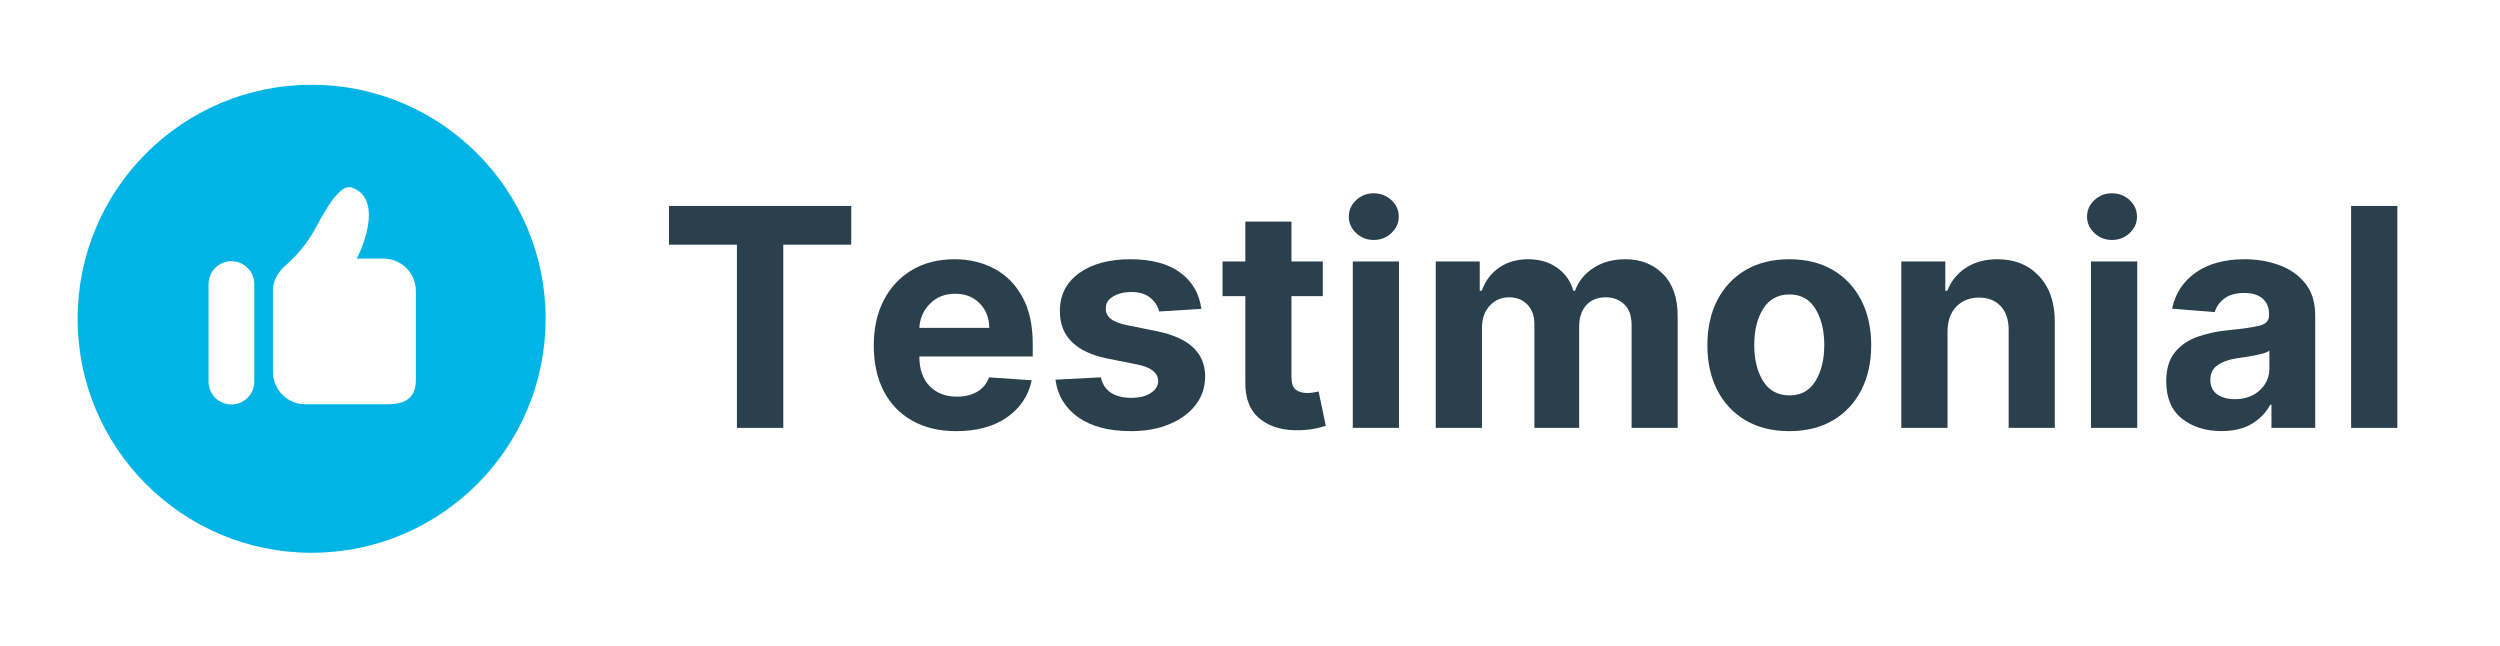 <svg width="89" height="23" viewBox="0 0 89 23" fill="none" xmlns="http://www.w3.org/2000/svg">
<path d="M23.815 8.71V7.332H30.304V8.71H27.885V15.233H26.234V8.71H23.815Z" fill="#2A404D"/>
<path d="M34.044 15.349C33.438 15.349 32.915 15.224 32.475 14.976C32.035 14.728 31.696 14.376 31.459 13.92C31.223 13.463 31.106 12.922 31.106 12.297C31.106 11.688 31.223 11.153 31.459 10.694C31.696 10.233 32.03 9.874 32.461 9.616C32.891 9.358 33.398 9.229 33.979 9.229C34.5 9.229 34.971 9.341 35.391 9.562C35.812 9.782 36.146 10.117 36.393 10.564C36.641 11.01 36.765 11.568 36.765 12.238V12.69H32.729V12.695C32.729 13.138 32.849 13.486 33.09 13.74C33.333 13.994 33.66 14.121 34.072 14.121C34.347 14.121 34.584 14.064 34.784 13.949C34.985 13.832 35.127 13.661 35.21 13.435L36.729 13.537C36.614 14.086 36.321 14.526 35.851 14.855C35.38 15.184 34.778 15.349 34.044 15.349ZM32.729 11.671H35.218C35.214 11.319 35.101 11.029 34.877 10.801C34.653 10.572 34.362 10.457 34.005 10.457C33.639 10.457 33.34 10.575 33.107 10.813C32.874 11.048 32.747 11.334 32.729 11.671Z" fill="#2A404D"/>
<path d="M42.768 10.996L41.263 11.089C41.222 10.899 41.117 10.736 40.95 10.601C40.784 10.464 40.558 10.395 40.273 10.395C40.019 10.395 39.803 10.448 39.626 10.556C39.449 10.662 39.362 10.803 39.367 10.982C39.362 11.123 39.418 11.243 39.533 11.341C39.647 11.438 39.842 11.517 40.117 11.575L41.19 11.792C42.33 12.026 42.901 12.56 42.903 13.395C42.903 13.785 42.789 14.126 42.562 14.42C42.334 14.712 42.021 14.939 41.625 15.103C41.23 15.267 40.776 15.349 40.264 15.349C39.479 15.349 38.853 15.185 38.387 14.857C37.922 14.529 37.651 14.081 37.574 13.517L39.191 13.432C39.242 13.673 39.361 13.855 39.547 13.98C39.735 14.102 39.975 14.163 40.267 14.163C40.556 14.163 40.789 14.107 40.964 13.994C41.141 13.881 41.23 13.737 41.232 13.562C41.224 13.268 40.971 13.072 40.473 12.972L39.446 12.769C38.3 12.539 37.728 11.975 37.732 11.075C37.73 10.504 37.959 10.053 38.418 9.723C38.877 9.394 39.486 9.229 40.244 9.229C40.993 9.229 41.583 9.387 42.014 9.703C42.445 10.02 42.696 10.451 42.768 10.996Z" fill="#2A404D"/>
<path d="M47.091 9.308V10.542H45.976V13.412C45.976 13.638 46.027 13.792 46.129 13.872C46.232 13.951 46.367 13.991 46.532 13.991C46.609 13.991 46.686 13.985 46.764 13.971C46.841 13.956 46.9 13.945 46.942 13.937L47.199 15.159C47.117 15.186 47.002 15.216 46.851 15.25C46.703 15.285 46.522 15.307 46.309 15.315C45.711 15.339 45.231 15.21 44.87 14.925C44.509 14.642 44.329 14.208 44.334 13.627V10.542H43.523V9.308H44.334V7.888H45.976V9.308H47.091Z" fill="#2A404D"/>
<path d="M48.159 15.233V9.308H49.804V15.233H48.159ZM48.904 8.543C48.663 8.543 48.455 8.462 48.28 8.298C48.105 8.134 48.018 7.939 48.018 7.711C48.018 7.481 48.105 7.286 48.28 7.124C48.455 6.962 48.663 6.881 48.904 6.881C49.148 6.881 49.358 6.962 49.533 7.124C49.708 7.286 49.796 7.481 49.796 7.711C49.796 7.939 49.708 8.134 49.533 8.298C49.358 8.462 49.148 8.543 48.904 8.543Z" fill="#2A404D"/>
<path d="M51.113 15.233V9.308H52.679V10.352H52.75C52.874 10.002 53.08 9.728 53.368 9.528C53.657 9.329 54.002 9.229 54.401 9.229C54.808 9.229 55.153 9.331 55.437 9.534C55.723 9.736 55.914 10.008 56.01 10.352H56.072C56.192 10.014 56.412 9.742 56.73 9.537C57.047 9.332 57.424 9.229 57.859 9.229C58.41 9.229 58.859 9.406 59.205 9.757C59.551 10.107 59.725 10.604 59.725 11.247V15.233H58.085V11.572C58.085 11.243 57.997 10.996 57.822 10.832C57.647 10.667 57.428 10.584 57.167 10.584C56.868 10.584 56.635 10.679 56.467 10.869C56.301 11.06 56.219 11.308 56.219 11.614V15.233H54.624V11.538C54.624 11.247 54.541 11.015 54.376 10.844C54.21 10.671 53.992 10.584 53.721 10.584C53.448 10.584 53.219 10.684 53.035 10.883C52.85 11.083 52.758 11.348 52.758 11.676V15.233H51.113Z" fill="#2A404D"/>
<path d="M63.699 15.349C63.099 15.349 62.58 15.221 62.144 14.965C61.709 14.709 61.373 14.351 61.136 13.892C60.9 13.433 60.783 12.9 60.783 12.292C60.783 11.681 60.9 11.145 61.136 10.686C61.373 10.227 61.709 9.869 62.144 9.613C62.58 9.358 63.099 9.229 63.699 9.229C64.297 9.229 64.815 9.358 65.251 9.613C65.688 9.869 66.023 10.227 66.259 10.686C66.496 11.145 66.615 11.681 66.615 12.292C66.615 12.9 66.496 13.433 66.259 13.892C66.023 14.351 65.688 14.709 65.251 14.965C64.815 15.221 64.297 15.349 63.699 15.349ZM63.708 14.076C64.114 14.076 64.422 13.906 64.63 13.568C64.839 13.227 64.944 12.798 64.944 12.28C64.944 11.765 64.839 11.337 64.63 10.996C64.422 10.654 64.114 10.482 63.708 10.482C63.293 10.482 62.98 10.654 62.767 10.996C62.556 11.337 62.451 11.765 62.451 12.28C62.451 12.798 62.556 13.227 62.767 13.568C62.98 13.906 63.293 14.076 63.708 14.076Z" fill="#2A404D"/>
<path d="M69.332 11.806V15.233H67.686V9.308H69.253V10.352H69.324C69.457 10.008 69.677 9.736 69.984 9.534C70.293 9.331 70.666 9.229 71.105 9.229C71.722 9.229 72.217 9.429 72.589 9.828C72.963 10.225 73.151 10.769 73.151 11.459V15.233H71.508V11.753C71.51 11.39 71.417 11.106 71.229 10.903C71.04 10.698 70.781 10.595 70.453 10.595C70.121 10.595 69.852 10.702 69.645 10.914C69.438 11.127 69.334 11.424 69.332 11.806Z" fill="#2A404D"/>
<path d="M74.44 15.233V9.308H76.086V15.233H74.44ZM75.185 8.543C74.944 8.543 74.736 8.462 74.561 8.298C74.386 8.134 74.299 7.939 74.299 7.711C74.299 7.481 74.386 7.286 74.561 7.124C74.736 6.962 74.944 6.881 75.185 6.881C75.429 6.881 75.64 6.962 75.815 7.124C75.99 7.286 76.077 7.481 76.077 7.711C76.077 7.939 75.99 8.134 75.815 8.298C75.64 8.462 75.429 8.543 75.185 8.543Z" fill="#2A404D"/>
<path d="M79.085 15.346C78.519 15.346 78.05 15.198 77.677 14.903C77.304 14.605 77.118 14.165 77.118 13.579C77.118 13.137 77.221 12.79 77.429 12.537C77.638 12.285 77.911 12.101 78.25 11.984C78.589 11.866 78.954 11.789 79.345 11.753C79.859 11.702 80.226 11.648 80.446 11.592C80.668 11.535 80.779 11.411 80.779 11.219V11.197C80.779 10.952 80.701 10.763 80.548 10.629C80.395 10.496 80.178 10.429 79.898 10.429C79.603 10.429 79.368 10.494 79.193 10.623C79.018 10.752 78.902 10.914 78.846 11.112L77.327 10.988C77.44 10.448 77.72 10.02 78.168 9.703C78.618 9.387 79.197 9.229 79.907 9.229C80.347 9.229 80.758 9.299 81.14 9.438C81.524 9.578 81.833 9.795 82.069 10.09C82.304 10.384 82.422 10.766 82.422 11.236V15.233H80.864V14.412H80.819C80.673 14.687 80.457 14.911 80.169 15.086C79.883 15.259 79.522 15.346 79.085 15.346ZM79.557 14.211C79.916 14.211 80.212 14.107 80.443 13.898C80.675 13.688 80.79 13.426 80.79 13.116V12.486C80.726 12.53 80.627 12.568 80.491 12.602C80.356 12.636 80.212 12.666 80.059 12.69C79.907 12.714 79.77 12.735 79.65 12.752C79.362 12.793 79.129 12.875 78.953 12.995C78.776 13.115 78.688 13.291 78.688 13.522C78.688 13.75 78.769 13.922 78.933 14.039C79.097 14.154 79.304 14.211 79.557 14.211Z" fill="#2A404D"/>
<path d="M85.345 7.332V15.233H83.7V7.332H85.345Z" fill="#2A404D"/>
<path d="M11.093 3.018C6.493 3.018 2.763 6.749 2.763 11.349C2.763 15.95 6.493 19.679 11.093 19.679C15.694 19.679 19.424 15.949 19.424 11.349C19.424 6.749 15.694 3.018 11.093 3.018ZM9.053 13.586C9.053 14.036 8.688 14.4 8.238 14.4C7.788 14.4 7.424 14.036 7.424 13.586V10.114C7.424 9.664 7.788 9.299 8.238 9.299C8.688 9.299 9.053 9.664 9.053 10.114V13.586ZM14.805 13.527C14.805 14.164 14.433 14.392 13.797 14.392H10.868C10.232 14.392 9.716 13.876 9.716 13.239V10.359C9.716 10.359 9.659 9.88 10.19 9.429C10.489 9.175 10.935 8.688 11.246 8.098C11.864 6.926 12.234 6.585 12.515 6.677C13.558 7.015 13.037 8.561 12.7 9.206H13.653C14.289 9.206 14.805 9.722 14.805 10.359V13.527Z" fill="#00B4E6"/>
</svg>
